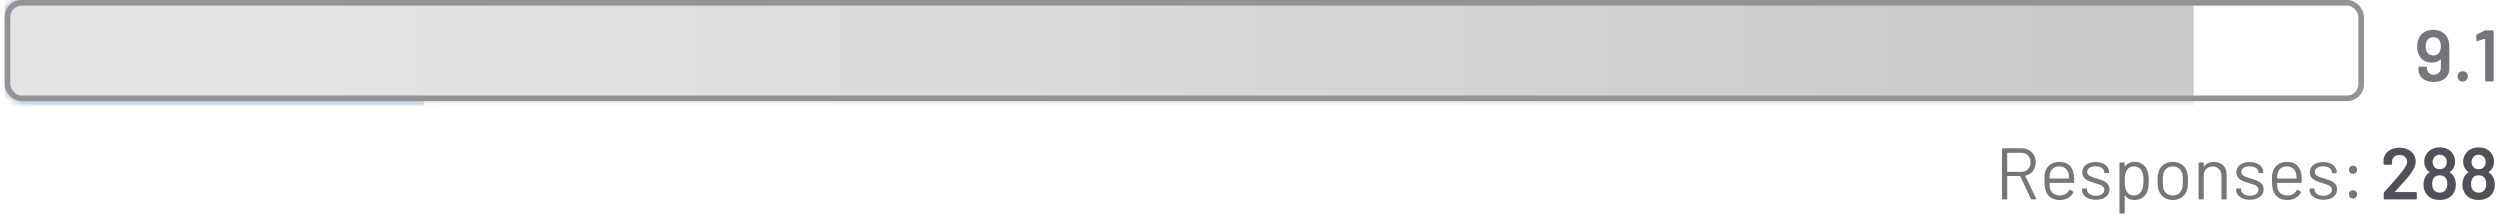 <svg xmlns="http://www.w3.org/2000/svg" width="410" height="36" viewBox="0 0 410 36" fill="none"><path d="M401.498 6.457C401.625 6.792 401.689 7.184 401.689 7.631V11.284C401.689 11.715 401.581 12.094 401.366 12.421C401.15 12.749 400.847 13.004 400.456 13.188C400.072 13.364 399.629 13.451 399.126 13.451C398.639 13.451 398.204 13.364 397.821 13.188C397.446 13.012 397.15 12.765 396.935 12.445C396.727 12.126 396.623 11.759 396.623 11.343V11.08C396.623 11.04 396.635 11.008 396.659 10.984C396.691 10.952 396.727 10.936 396.767 10.936H397.869C397.909 10.936 397.941 10.952 397.965 10.984C397.996 11.008 398.012 11.04 398.012 11.08V11.164C398.012 11.483 398.116 11.747 398.324 11.954C398.531 12.154 398.799 12.254 399.126 12.254C399.47 12.254 399.749 12.15 399.965 11.942C400.188 11.727 400.3 11.451 400.3 11.116V9.798C400.3 9.775 400.292 9.759 400.276 9.751C400.26 9.743 400.244 9.747 400.228 9.763C399.885 10.098 399.418 10.266 398.827 10.266C398.356 10.266 397.941 10.166 397.581 9.966C397.23 9.767 396.955 9.479 396.755 9.104C396.531 8.705 396.42 8.21 396.42 7.619C396.42 7.132 396.499 6.705 396.659 6.337C396.851 5.882 397.154 5.527 397.569 5.271C397.985 5.016 398.476 4.888 399.042 4.888C399.641 4.888 400.152 5.028 400.575 5.307C401.007 5.579 401.314 5.962 401.498 6.457ZM400.108 8.493C400.236 8.238 400.3 7.926 400.3 7.559C400.3 7.255 400.248 6.988 400.144 6.756C399.953 6.317 399.593 6.098 399.066 6.098C398.555 6.098 398.196 6.313 397.988 6.745C397.869 7.008 397.809 7.291 397.809 7.595C397.809 7.954 397.881 8.262 398.024 8.517C398.248 8.9 398.591 9.092 399.054 9.092C399.549 9.092 399.901 8.892 400.108 8.493ZM403.885 13.379C403.637 13.379 403.434 13.3 403.274 13.14C403.115 12.98 403.035 12.777 403.035 12.529C403.035 12.282 403.115 12.078 403.274 11.918C403.434 11.759 403.637 11.679 403.885 11.679C404.133 11.679 404.332 11.759 404.484 11.918C404.643 12.078 404.723 12.282 404.723 12.529C404.723 12.777 404.643 12.98 404.484 13.14C404.324 13.3 404.125 13.379 403.885 13.379ZM407.483 5.008C407.547 4.984 407.607 4.972 407.663 4.972H408.813C408.852 4.972 408.884 4.988 408.908 5.02C408.94 5.044 408.956 5.076 408.956 5.116V13.212C408.956 13.252 408.94 13.288 408.908 13.319C408.884 13.344 408.852 13.355 408.813 13.355H407.711C407.671 13.355 407.635 13.344 407.603 13.319C407.579 13.288 407.567 13.252 407.567 13.212V6.409C407.567 6.393 407.559 6.381 407.543 6.373C407.527 6.357 407.511 6.353 407.495 6.361L406.297 6.733C406.282 6.741 406.262 6.745 406.238 6.745C406.206 6.745 406.178 6.733 406.154 6.709C406.138 6.685 406.13 6.653 406.13 6.613L406.094 5.822C406.094 5.742 406.126 5.687 406.19 5.655L407.483 5.008Z" fill="#75757B"></path><path d="M333.218 32.701C333.146 32.701 333.098 32.673 333.074 32.617L331.314 28.905C331.306 28.881 331.29 28.869 331.266 28.869H329.23C329.198 28.869 329.182 28.885 329.182 28.917V32.581C329.182 32.661 329.142 32.701 329.062 32.701H328.451C328.371 32.701 328.331 32.661 328.331 32.581V24.438C328.331 24.358 328.371 24.318 328.451 24.318H331.553C332.24 24.318 332.795 24.533 333.218 24.964C333.641 25.388 333.853 25.942 333.853 26.629C333.853 27.188 333.701 27.663 333.397 28.054C333.094 28.446 332.683 28.697 332.164 28.809C332.132 28.825 332.124 28.845 332.14 28.869L333.936 32.557C333.944 32.573 333.948 32.593 333.948 32.617C333.948 32.673 333.916 32.701 333.853 32.701H333.218ZM329.23 25.06C329.198 25.06 329.182 25.076 329.182 25.108V28.138C329.182 28.17 329.198 28.186 329.23 28.186H331.457C331.92 28.186 332.296 28.042 332.583 27.755C332.87 27.468 333.014 27.092 333.014 26.629C333.014 26.166 332.87 25.791 332.583 25.503C332.296 25.208 331.92 25.06 331.457 25.06H329.23ZM340.109 28.653C340.141 28.877 340.157 29.156 340.157 29.491V29.875C340.157 29.955 340.117 29.994 340.037 29.994H336.168C336.137 29.994 336.121 30.011 336.121 30.042C336.137 30.482 336.161 30.765 336.192 30.893C336.28 31.252 336.468 31.535 336.755 31.743C337.043 31.951 337.41 32.054 337.857 32.054C338.192 32.054 338.488 31.979 338.743 31.827C338.999 31.675 339.199 31.46 339.342 31.18C339.39 31.108 339.446 31.092 339.51 31.132L339.977 31.408C340.041 31.448 340.057 31.503 340.025 31.575C339.825 31.959 339.526 32.262 339.127 32.486C338.727 32.701 338.268 32.809 337.749 32.809C337.182 32.801 336.707 32.665 336.324 32.402C335.941 32.138 335.665 31.771 335.498 31.3C335.354 30.917 335.282 30.366 335.282 29.647C335.282 29.312 335.286 29.04 335.294 28.833C335.31 28.617 335.342 28.426 335.39 28.258C335.526 27.739 335.797 27.324 336.204 27.012C336.62 26.701 337.119 26.545 337.701 26.545C338.428 26.545 338.987 26.729 339.378 27.096C339.769 27.463 340.013 27.983 340.109 28.653ZM337.701 27.288C337.31 27.288 336.983 27.392 336.719 27.599C336.464 27.799 336.296 28.07 336.216 28.414C336.168 28.581 336.137 28.853 336.121 29.228C336.121 29.26 336.137 29.276 336.168 29.276H339.27C339.302 29.276 339.318 29.26 339.318 29.228C339.302 28.869 339.278 28.613 339.246 28.462C339.159 28.102 338.979 27.819 338.707 27.611C338.444 27.396 338.109 27.288 337.701 27.288ZM343.731 32.761C343.283 32.761 342.884 32.689 342.533 32.545C342.19 32.402 341.922 32.21 341.73 31.971C341.547 31.731 341.455 31.464 341.455 31.168V31.024C341.455 30.945 341.495 30.905 341.575 30.905H342.15C342.23 30.905 342.269 30.945 342.269 31.024V31.12C342.269 31.384 342.405 31.615 342.677 31.815C342.956 32.007 343.303 32.102 343.719 32.102C344.134 32.102 344.469 32.011 344.725 31.827C344.98 31.635 345.108 31.396 345.108 31.108C345.108 30.909 345.04 30.745 344.904 30.617C344.776 30.489 344.621 30.39 344.437 30.318C344.261 30.246 343.986 30.154 343.611 30.042C343.164 29.915 342.796 29.787 342.509 29.659C342.222 29.531 341.978 29.356 341.778 29.132C341.587 28.901 341.491 28.609 341.491 28.258C341.491 27.747 341.691 27.34 342.09 27.036C342.489 26.733 343.016 26.581 343.671 26.581C344.11 26.581 344.497 26.653 344.832 26.797C345.176 26.941 345.439 27.14 345.623 27.396C345.806 27.643 345.898 27.923 345.898 28.234V28.27C345.898 28.35 345.858 28.39 345.779 28.39H345.216C345.136 28.39 345.096 28.35 345.096 28.27V28.234C345.096 27.962 344.964 27.735 344.701 27.551C344.445 27.368 344.098 27.276 343.659 27.276C343.251 27.276 342.924 27.36 342.677 27.527C342.429 27.687 342.305 27.911 342.305 28.198C342.305 28.47 342.425 28.677 342.665 28.821C342.904 28.965 343.275 29.108 343.778 29.252C344.242 29.388 344.617 29.515 344.904 29.635C345.192 29.755 345.439 29.931 345.647 30.162C345.854 30.386 345.958 30.681 345.958 31.048C345.958 31.567 345.755 31.983 345.347 32.294C344.94 32.605 344.401 32.761 343.731 32.761ZM352.215 28.15C352.335 28.533 352.395 29.04 352.395 29.671C352.395 30.31 352.343 30.805 352.239 31.156C352.095 31.667 351.832 32.07 351.449 32.366C351.073 32.653 350.598 32.797 350.023 32.797C349.712 32.797 349.425 32.737 349.161 32.617C348.898 32.49 348.678 32.31 348.502 32.078C348.487 32.062 348.471 32.058 348.455 32.066C348.447 32.066 348.443 32.074 348.443 32.09V34.905C348.443 34.985 348.403 35.025 348.323 35.025H347.712C347.632 35.025 347.592 34.985 347.592 34.905V26.761C347.592 26.681 347.632 26.641 347.712 26.641H348.323C348.403 26.641 348.443 26.681 348.443 26.761V27.264C348.443 27.28 348.447 27.292 348.455 27.3C348.471 27.3 348.487 27.292 348.502 27.276C348.678 27.044 348.894 26.865 349.149 26.737C349.413 26.609 349.704 26.545 350.023 26.545C350.582 26.545 351.049 26.689 351.425 26.977C351.808 27.264 352.071 27.655 352.215 28.15ZM351.269 31.18C351.357 31.005 351.421 30.809 351.461 30.593C351.509 30.37 351.532 30.062 351.532 29.671C351.532 29.296 351.517 29.005 351.485 28.797C351.453 28.581 351.397 28.39 351.317 28.222C351.221 27.935 351.049 27.707 350.802 27.539C350.562 27.372 350.275 27.288 349.94 27.288C349.62 27.288 349.353 27.372 349.137 27.539C348.922 27.707 348.762 27.931 348.658 28.21C348.586 28.37 348.534 28.557 348.502 28.773C348.471 28.988 348.455 29.288 348.455 29.671C348.455 30.054 348.471 30.358 348.502 30.581C348.534 30.797 348.59 30.988 348.67 31.156C348.766 31.428 348.922 31.647 349.137 31.815C349.361 31.975 349.624 32.054 349.928 32.054C350.247 32.054 350.522 31.975 350.754 31.815C350.994 31.655 351.165 31.444 351.269 31.18ZM356.346 32.797C355.771 32.797 355.276 32.649 354.861 32.354C354.446 32.058 354.158 31.651 353.999 31.132C353.887 30.765 353.831 30.274 353.831 29.659C353.831 29.044 353.887 28.557 353.999 28.198C354.15 27.687 354.434 27.284 354.849 26.988C355.264 26.693 355.767 26.545 356.358 26.545C356.925 26.545 357.412 26.693 357.819 26.988C358.234 27.284 358.518 27.683 358.669 28.186C358.781 28.529 358.837 29.02 358.837 29.659C358.837 30.306 358.781 30.797 358.669 31.132C358.518 31.651 358.234 32.058 357.819 32.354C357.412 32.649 356.921 32.797 356.346 32.797ZM356.346 32.054C356.729 32.054 357.057 31.951 357.328 31.743C357.6 31.527 357.783 31.24 357.879 30.881C357.951 30.593 357.987 30.19 357.987 29.671C357.987 29.144 357.955 28.741 357.891 28.462C357.795 28.102 357.608 27.819 357.328 27.611C357.057 27.396 356.725 27.288 356.334 27.288C355.943 27.288 355.612 27.396 355.34 27.611C355.069 27.819 354.885 28.102 354.789 28.462C354.725 28.741 354.693 29.144 354.693 29.671C354.693 30.198 354.725 30.601 354.789 30.881C354.877 31.24 355.057 31.527 355.328 31.743C355.608 31.951 355.947 32.054 356.346 32.054ZM363.076 26.557C363.715 26.557 364.222 26.745 364.597 27.12C364.98 27.495 365.172 27.998 365.172 28.629V32.581C365.172 32.661 365.132 32.701 365.052 32.701H364.441C364.361 32.701 364.321 32.661 364.321 32.581V28.797C364.321 28.358 364.186 27.998 363.914 27.719C363.651 27.439 363.307 27.3 362.884 27.3C362.445 27.3 362.09 27.436 361.818 27.707C361.547 27.979 361.411 28.334 361.411 28.773V32.581C361.411 32.661 361.371 32.701 361.291 32.701H360.681C360.601 32.701 360.561 32.661 360.561 32.581V26.761C360.561 26.681 360.601 26.641 360.681 26.641H361.291C361.371 26.641 361.411 26.681 361.411 26.761V27.276C361.411 27.292 361.415 27.304 361.423 27.312C361.439 27.32 361.451 27.316 361.459 27.3C361.81 26.805 362.349 26.557 363.076 26.557ZM369.005 32.761C368.558 32.761 368.159 32.689 367.807 32.545C367.464 32.402 367.196 32.21 367.005 31.971C366.821 31.731 366.729 31.464 366.729 31.168V31.024C366.729 30.945 366.769 30.905 366.849 30.905H367.424C367.504 30.905 367.544 30.945 367.544 31.024V31.12C367.544 31.384 367.68 31.615 367.951 31.815C368.23 32.007 368.578 32.102 368.993 32.102C369.408 32.102 369.743 32.011 369.999 31.827C370.254 31.635 370.382 31.396 370.382 31.108C370.382 30.909 370.314 30.745 370.179 30.617C370.051 30.489 369.895 30.39 369.712 30.318C369.536 30.246 369.26 30.154 368.885 30.042C368.438 29.915 368.071 29.787 367.783 29.659C367.496 29.531 367.252 29.356 367.053 29.132C366.861 28.901 366.765 28.609 366.765 28.258C366.765 27.747 366.965 27.34 367.364 27.036C367.763 26.733 368.29 26.581 368.945 26.581C369.384 26.581 369.771 26.653 370.107 26.797C370.45 26.941 370.714 27.14 370.897 27.396C371.081 27.643 371.173 27.923 371.173 28.234V28.27C371.173 28.35 371.133 28.39 371.053 28.39H370.49C370.41 28.39 370.37 28.35 370.37 28.27V28.234C370.37 27.962 370.238 27.735 369.975 27.551C369.72 27.368 369.372 27.276 368.933 27.276C368.526 27.276 368.199 27.36 367.951 27.527C367.703 27.687 367.58 27.911 367.58 28.198C367.58 28.47 367.699 28.677 367.939 28.821C368.179 28.965 368.55 29.108 369.053 29.252C369.516 29.388 369.891 29.515 370.179 29.635C370.466 29.755 370.714 29.931 370.921 30.162C371.129 30.386 371.233 30.681 371.233 31.048C371.233 31.567 371.029 31.983 370.622 32.294C370.215 32.605 369.676 32.761 369.005 32.761ZM377.43 28.653C377.462 28.877 377.478 29.156 377.478 29.491V29.875C377.478 29.955 377.438 29.994 377.358 29.994H373.489C373.457 29.994 373.442 30.011 373.442 30.042C373.457 30.482 373.481 30.765 373.513 30.893C373.601 31.252 373.789 31.535 374.076 31.743C374.364 31.951 374.731 32.054 375.178 32.054C375.513 32.054 375.809 31.979 376.064 31.827C376.32 31.675 376.519 31.46 376.663 31.18C376.711 31.108 376.767 31.092 376.831 31.132L377.298 31.408C377.362 31.448 377.378 31.503 377.346 31.575C377.146 31.959 376.847 32.262 376.448 32.486C376.048 32.701 375.589 32.809 375.07 32.809C374.503 32.801 374.028 32.665 373.645 32.402C373.262 32.138 372.986 31.771 372.819 31.3C372.675 30.917 372.603 30.366 372.603 29.647C372.603 29.312 372.607 29.04 372.615 28.833C372.631 28.617 372.663 28.426 372.711 28.258C372.847 27.739 373.118 27.324 373.525 27.012C373.941 26.701 374.44 26.545 375.022 26.545C375.749 26.545 376.308 26.729 376.699 27.096C377.09 27.463 377.334 27.983 377.43 28.653ZM375.022 27.288C374.631 27.288 374.304 27.392 374.04 27.599C373.785 27.799 373.617 28.07 373.537 28.414C373.489 28.581 373.457 28.853 373.442 29.228C373.442 29.26 373.457 29.276 373.489 29.276H376.591C376.623 29.276 376.639 29.26 376.639 29.228C376.623 28.869 376.599 28.613 376.567 28.462C376.48 28.102 376.3 27.819 376.028 27.611C375.765 27.396 375.43 27.288 375.022 27.288ZM381.051 32.761C380.604 32.761 380.205 32.689 379.854 32.545C379.511 32.402 379.243 32.21 379.051 31.971C378.868 31.731 378.776 31.464 378.776 31.168V31.024C378.776 30.945 378.816 30.905 378.896 30.905H379.471C379.55 30.905 379.59 30.945 379.59 31.024V31.12C379.59 31.384 379.726 31.615 379.998 31.815C380.277 32.007 380.624 32.102 381.039 32.102C381.455 32.102 381.79 32.011 382.046 31.827C382.301 31.635 382.429 31.396 382.429 31.108C382.429 30.909 382.361 30.745 382.225 30.617C382.097 30.489 381.942 30.39 381.758 30.318C381.582 30.246 381.307 30.154 380.932 30.042C380.485 29.915 380.117 29.787 379.83 29.659C379.542 29.531 379.299 29.356 379.099 29.132C378.908 28.901 378.812 28.609 378.812 28.258C378.812 27.747 379.011 27.34 379.411 27.036C379.81 26.733 380.337 26.581 380.992 26.581C381.431 26.581 381.818 26.653 382.153 26.797C382.497 26.941 382.76 27.14 382.944 27.396C383.127 27.643 383.219 27.923 383.219 28.234V28.27C383.219 28.35 383.179 28.39 383.099 28.39H382.537C382.457 28.39 382.417 28.35 382.417 28.27V28.234C382.417 27.962 382.285 27.735 382.022 27.551C381.766 27.368 381.419 27.276 380.98 27.276C380.572 27.276 380.245 27.36 379.998 27.527C379.75 27.687 379.626 27.911 379.626 28.198C379.626 28.47 379.746 28.677 379.986 28.821C380.225 28.965 380.596 29.108 381.099 29.252C381.562 29.388 381.938 29.515 382.225 29.635C382.513 29.755 382.76 29.931 382.968 30.162C383.175 30.386 383.279 30.681 383.279 31.048C383.279 31.567 383.075 31.983 382.668 32.294C382.261 32.605 381.722 32.761 381.051 32.761ZM385.895 28.509C385.696 28.509 385.532 28.446 385.404 28.318C385.284 28.19 385.225 28.03 385.225 27.839C385.225 27.639 385.284 27.48 385.404 27.36C385.532 27.232 385.696 27.168 385.895 27.168C386.087 27.168 386.247 27.232 386.374 27.36C386.502 27.48 386.566 27.639 386.566 27.839C386.566 28.03 386.502 28.19 386.374 28.318C386.247 28.446 386.087 28.509 385.895 28.509ZM385.895 32.545C385.696 32.545 385.532 32.482 385.404 32.354C385.284 32.226 385.225 32.066 385.225 31.875C385.225 31.675 385.284 31.515 385.404 31.396C385.532 31.268 385.696 31.204 385.895 31.204C386.087 31.204 386.247 31.268 386.374 31.396C386.502 31.515 386.566 31.675 386.566 31.875C386.566 32.066 386.502 32.226 386.374 32.354C386.247 32.482 386.087 32.545 385.895 32.545Z" fill="#75757B"></path><path d="M392.782 31.432C392.766 31.448 392.758 31.464 392.758 31.48C392.766 31.495 392.782 31.503 392.806 31.503H396.22C396.26 31.503 396.291 31.52 396.315 31.551C396.347 31.575 396.363 31.607 396.363 31.647V32.557C396.363 32.597 396.347 32.633 396.315 32.665C396.291 32.689 396.26 32.701 396.22 32.701H391.07C391.03 32.701 390.994 32.689 390.962 32.665C390.938 32.633 390.926 32.597 390.926 32.557V31.695C390.926 31.623 390.95 31.563 390.998 31.515C391.605 30.869 392.307 30.074 393.106 29.132L393.669 28.474C394.403 27.619 394.77 26.973 394.77 26.533C394.77 26.206 394.655 25.939 394.423 25.731C394.192 25.523 393.892 25.419 393.525 25.419C393.158 25.419 392.858 25.523 392.627 25.731C392.403 25.939 392.291 26.214 392.291 26.557V26.869C392.291 26.909 392.275 26.945 392.243 26.977C392.22 27 392.188 27.012 392.148 27.012H391.034C390.994 27.012 390.958 27 390.926 26.977C390.902 26.945 390.89 26.909 390.89 26.869V26.354C390.906 25.922 391.03 25.547 391.261 25.228C391.493 24.909 391.804 24.661 392.196 24.485C392.595 24.31 393.038 24.222 393.525 24.222C394.06 24.222 394.527 24.322 394.926 24.521C395.325 24.721 395.633 24.996 395.848 25.348C396.064 25.691 396.172 26.078 396.172 26.509C396.172 27.164 395.824 27.919 395.13 28.773C394.747 29.252 394.116 29.971 393.238 30.929L392.782 31.432ZM402.493 29.072C402.668 29.424 402.756 29.827 402.756 30.282C402.756 30.761 402.652 31.196 402.445 31.587C402.237 31.963 401.934 32.258 401.535 32.474C401.135 32.689 400.664 32.797 400.121 32.797C399.586 32.797 399.111 32.693 398.696 32.486C398.281 32.27 397.97 31.959 397.762 31.551C397.554 31.176 397.451 30.749 397.451 30.27C397.451 29.839 397.542 29.432 397.726 29.048C397.886 28.721 398.113 28.474 398.409 28.306C398.449 28.282 398.453 28.254 398.421 28.222C398.221 28.078 398.041 27.879 397.882 27.623C397.674 27.288 397.57 26.917 397.57 26.509C397.57 26.006 397.718 25.555 398.013 25.156C398.229 24.845 398.52 24.605 398.888 24.438C399.255 24.262 399.666 24.174 400.121 24.174C400.592 24.174 401.004 24.262 401.355 24.438C401.714 24.605 402.002 24.845 402.217 25.156C402.497 25.563 402.636 26.014 402.636 26.509C402.636 26.948 402.529 27.332 402.313 27.659C402.161 27.883 401.986 28.066 401.786 28.21C401.754 28.242 401.754 28.27 401.786 28.294C402.089 28.47 402.325 28.729 402.493 29.072ZM399.091 25.982C398.996 26.19 398.948 26.374 398.948 26.533C398.948 26.805 399.016 27.048 399.151 27.264C399.343 27.591 399.662 27.755 400.109 27.755C400.54 27.755 400.868 27.587 401.091 27.252C401.211 27.076 401.271 26.833 401.271 26.521C401.271 26.346 401.227 26.162 401.139 25.97C401.036 25.787 400.896 25.643 400.72 25.539C400.544 25.427 400.337 25.372 400.097 25.372C399.874 25.372 399.674 25.427 399.499 25.539C399.323 25.643 399.187 25.791 399.091 25.982ZM401.103 31.108C401.271 30.877 401.355 30.561 401.355 30.162C401.355 29.795 401.291 29.508 401.163 29.3C400.964 28.933 400.612 28.749 400.109 28.749C399.638 28.749 399.295 28.925 399.079 29.276C398.944 29.491 398.876 29.791 398.876 30.174C398.876 30.541 398.948 30.841 399.091 31.072C399.307 31.424 399.65 31.599 400.121 31.599C400.568 31.599 400.896 31.436 401.103 31.108ZM408.878 29.072C409.054 29.424 409.142 29.827 409.142 30.282C409.142 30.761 409.038 31.196 408.831 31.587C408.623 31.963 408.32 32.258 407.92 32.474C407.521 32.689 407.05 32.797 406.507 32.797C405.972 32.797 405.497 32.693 405.082 32.486C404.667 32.27 404.355 31.959 404.148 31.551C403.94 31.176 403.836 30.749 403.836 30.27C403.836 29.839 403.928 29.432 404.112 29.048C404.272 28.721 404.499 28.474 404.795 28.306C404.834 28.282 404.838 28.254 404.807 28.222C404.607 28.078 404.427 27.879 404.268 27.623C404.06 27.288 403.956 26.917 403.956 26.509C403.956 26.006 404.104 25.555 404.399 25.156C404.615 24.845 404.906 24.605 405.274 24.438C405.641 24.262 406.052 24.174 406.507 24.174C406.978 24.174 407.389 24.262 407.741 24.438C408.1 24.605 408.387 24.845 408.603 25.156C408.882 25.563 409.022 26.014 409.022 26.509C409.022 26.948 408.914 27.332 408.699 27.659C408.547 27.883 408.371 28.066 408.172 28.21C408.14 28.242 408.14 28.27 408.172 28.294C408.475 28.47 408.711 28.729 408.878 29.072ZM405.477 25.982C405.381 26.19 405.333 26.374 405.333 26.533C405.333 26.805 405.401 27.048 405.537 27.264C405.729 27.591 406.048 27.755 406.495 27.755C406.926 27.755 407.254 27.587 407.477 27.252C407.597 27.076 407.657 26.833 407.657 26.521C407.657 26.346 407.613 26.162 407.525 25.97C407.421 25.787 407.282 25.643 407.106 25.539C406.93 25.427 406.723 25.372 406.483 25.372C406.26 25.372 406.06 25.427 405.884 25.539C405.709 25.643 405.573 25.791 405.477 25.982ZM407.489 31.108C407.657 30.877 407.741 30.561 407.741 30.162C407.741 29.795 407.677 29.508 407.549 29.3C407.35 28.933 406.998 28.749 406.495 28.749C406.024 28.749 405.681 28.925 405.465 29.276C405.329 29.491 405.262 29.791 405.262 30.174C405.262 30.541 405.333 30.841 405.477 31.072C405.693 31.424 406.036 31.599 406.507 31.599C406.954 31.599 407.282 31.436 407.489 31.108Z" fill="#505058"></path><mask id="mask0_4556_13519" style="mask-type:alpha" maskUnits="userSpaceOnUse" x="0" y="0" width="372" height="17"><rect x="0.766" width="370.425" height="16.583" rx="2.764" fill="#D9D9D9"></rect></mask><g mask="url(#mask0_4556_13519)"><rect x="0.766" y="-4.605" width="68.767" height="25.795" fill="#488EC9"></rect></g><mask id="mask1_4556_13519" style="mask-type:alpha" maskUnits="userSpaceOnUse" x="0" y="0" width="388" height="17"><path d="M0.766 2.764C0.766 1.237 2.003 0 3.529 0H384.47C385.997 0 387.234 1.237 387.234 2.764V13.819C387.234 15.345 385.997 16.583 384.47 16.583H3.529C2.003 16.583 0.766 15.345 0.766 13.819V2.764Z" fill="#D9D9D9"></path></mask><g mask="url(#mask1_4556_13519)"><rect x="0.766" y="-3.244" width="359" height="29" fill="url(#paint0_linear_4556_13519)"></rect></g><rect x="1.226" y="0.461" width="386.008" height="15.661" rx="2.303" stroke="#929297" stroke-width="0.921"></rect><defs><linearGradient id="paint0_linear_4556_13519" x1="338.226" y1="11.256" x2="51.026" y2="11.256" gradientUnits="userSpaceOnUse"><stop stop-color="#CBCBCB"></stop><stop offset="1" stop-color="#E4E4E4"></stop></linearGradient></defs></svg>